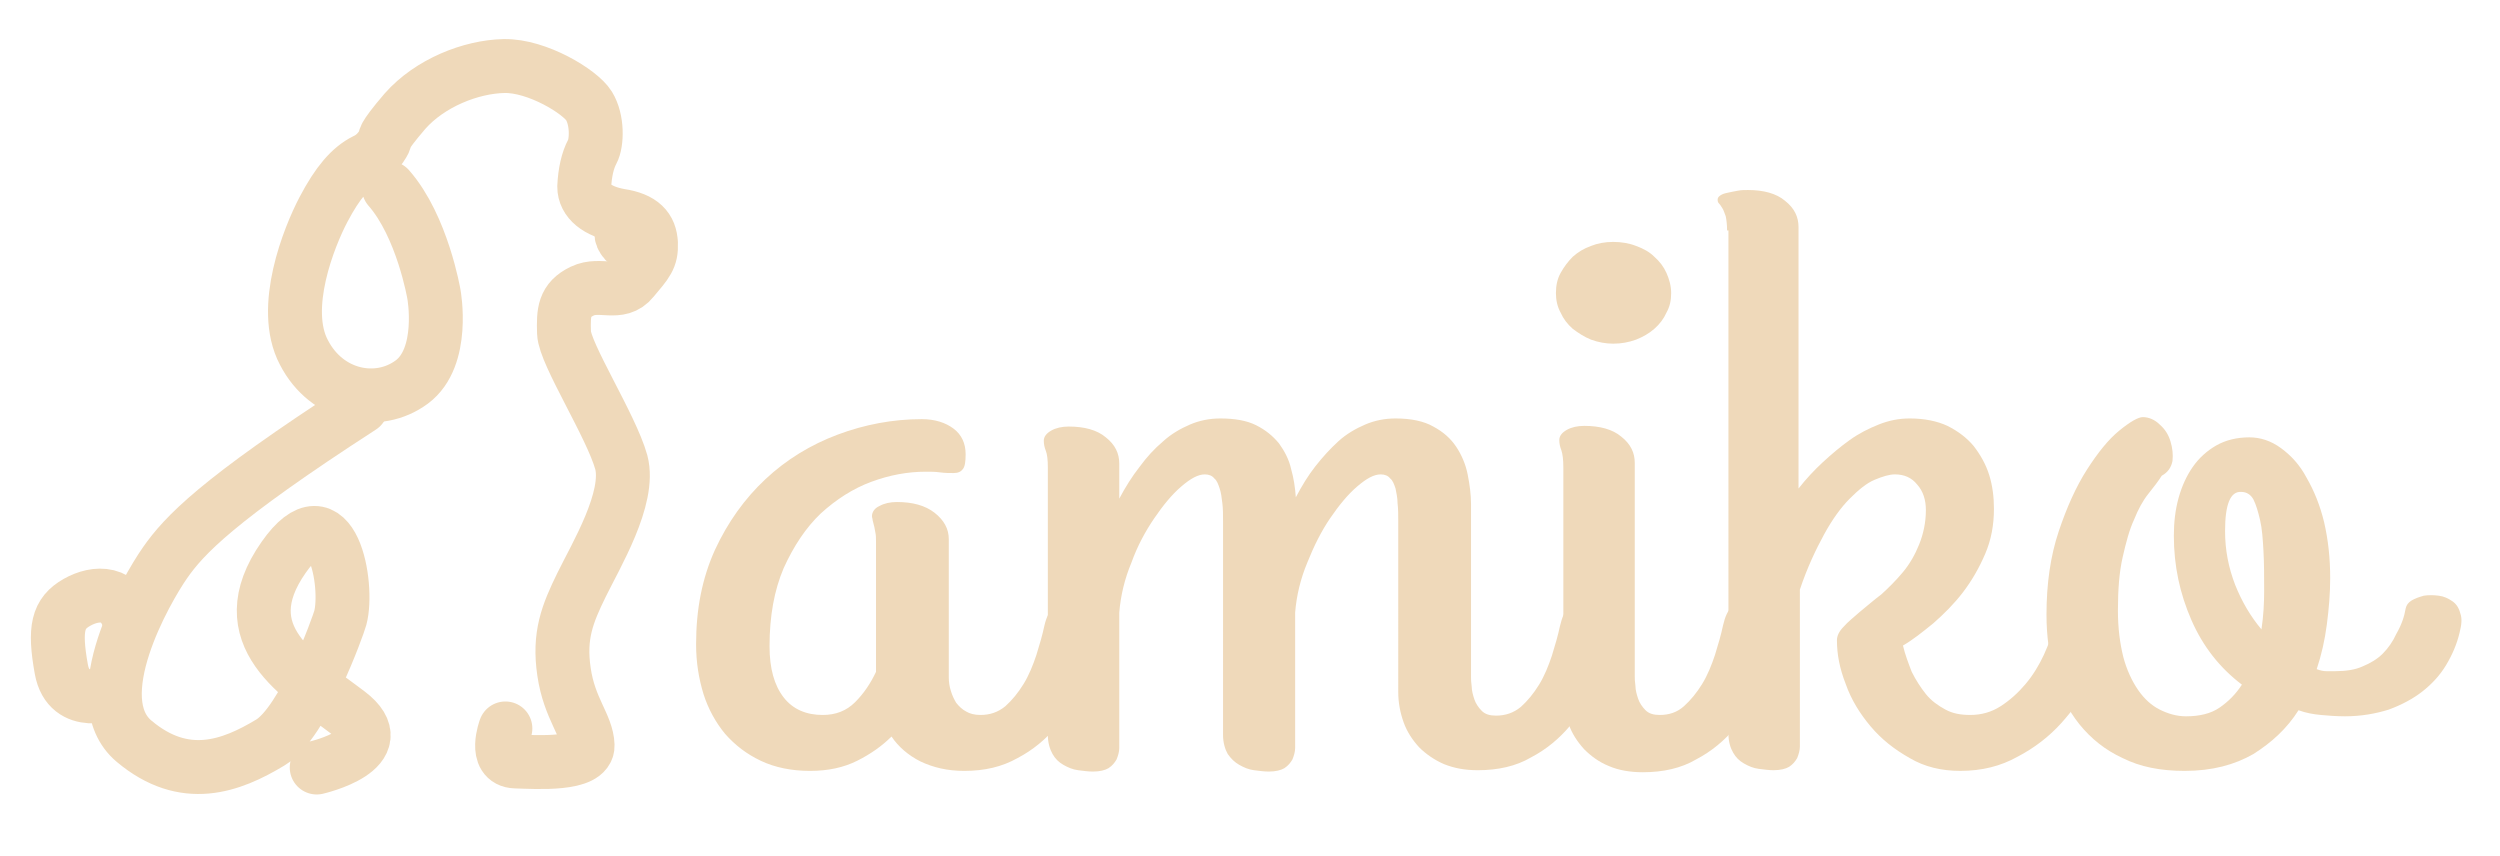 <?xml version="1.0" encoding="UTF-8"?> <svg xmlns="http://www.w3.org/2000/svg" xmlns:xlink="http://www.w3.org/1999/xlink" version="1.1" id="Layer_1" x="0px" y="0px" viewBox="0 0 371 127" style="enable-background:new 0 0 371 127;" xml:space="preserve"> <style type="text/css"> .st0{clip-path:url(#SVGID_2_);fill:none;stroke:#EFD9BA;stroke-width:8;stroke-linecap:round;} .st1{clip-path:url(#SVGID_2_);fill:#EFD9BA;} </style> <g> <defs> <rect id="SVGID_1_" x="-63" y="-88" width="500" height="300"></rect> </defs> <clipPath id="SVGID_2_"> <use xlink:href="#SVGID_1_" style="overflow:visible;"></use> </clipPath> <path class="st0" d="M47,113.9c0,0,11.8-2.7,4.7-8.1c-7.1-5.4-17.8-11.4-9.6-23.1c7.2-10.3,9.7,4.2,8.4,9 c-0.3,1.1-5.4,15.5-10.4,18.5c-5.8,3.5-12.7,6.1-20.2-0.2c-7.5-6.3,1.8-22.5,4.6-26.5c2.8-4,7.6-9.2,29.1-23.1"></path> <path class="st0" d="M75,108.1c0,0-1.8,4.8,1.5,4.9c3.2,0.1,10.8,0.6,10.7-2.4c-0.1-3-2.7-5.4-3.5-10.9c-0.8-5.4,0.5-8.6,2.6-12.9 c2.1-4.3,7.3-12.9,5.9-18.2c-1.5-5.4-8.4-16.1-8.5-19.2c-0.1-3.1,0-4.9,2.7-6.2c2.7-1.3,5.5,0.8,7.5-1.7c2.1-2.5,2.8-3.2,2.7-5.4 S95.3,32.5,92,32c-3.4-0.6-5.3-2.2-5.3-4.3c0.1-2.1,0.5-3.9,1.2-5.2c0.7-1.3,0.8-4.7-0.5-6.8c-1.3-2.1-7.7-6-12.6-5.9 c-4.9,0.1-11,2.5-14.7,6.7c-3.6,4.2-2.9,4.1-2.9,4.1s-0.8,2.2-3,3.2c-2.2,1.1-4.1,3.3-6.2,7.3c-2.1,4-6.4,14.6-2.9,21.2 c3.4,6.6,11,8.1,16,4.4c5-3.7,3.3-13,3.3-13s-1.7-10.1-6.7-15.8"></path> <path class="st0" d="M16.8,102.8c0,0-6.6,2.6-7.7-3.5c-1.1-6.1-0.5-8.3,2.3-9.9c2.8-1.6,6.7-1.8,7.9,3.1"></path> <path class="st0" d="M94.2,32.7c0,0-2.9,1-1.7,2.8c1.2,1.9,4,0.3,4,0.3"></path> <path class="st1" d="M145.5,106.1c1.4,0,2.6-0.4,3.7-1.3c1-0.9,1.9-2,2.7-3.3c0.8-1.3,1.4-2.8,1.9-4.3c0.5-1.6,0.9-3,1.2-4.4 c0.3-1.3,0.8-2.2,1.4-2.8c0.6-0.6,1.3-0.9,2-0.9c0.6,0,1.1,0.2,1.7,0.5c0.6,0.3,1.1,0.7,1.6,1.2s0.9,1,1.2,1.6 c0.3,0.6,0.4,1.2,0.4,1.8v0.3c0,0.1,0,0.3-0.1,0.5c-0.6,2.1-1.4,4.2-2.4,6.5c-1,2.3-2.3,4.4-4,6.3c-1.6,1.9-3.5,3.5-5.8,4.7 c-2.3,1.3-4.9,1.9-7.9,1.9c-2.5,0-4.6-0.5-6.5-1.4c-1.8-0.9-3.3-2.2-4.3-3.7c-1.4,1.4-3.1,2.6-5.1,3.6c-2,1-4.3,1.5-7,1.5 c-2.7,0-5.2-0.5-7.3-1.5c-2.1-1-3.8-2.3-5.3-4c-1.4-1.7-2.5-3.7-3.2-5.9c-0.7-2.3-1.1-4.7-1.1-7.4c0-5.2,0.9-9.8,2.8-14 c1.9-4.1,4.4-7.6,7.5-10.5c3.1-2.9,6.7-5.1,10.7-6.6c4-1.5,8.2-2.3,12.5-2.3c1.9,0,3.5,0.5,4.7,1.4c1.2,0.9,1.8,2.2,1.8,3.8 c0,1.1-0.1,1.8-0.4,2.2c-0.3,0.4-0.7,0.6-1.4,0.6c-0.6,0-1.3,0-2-0.1c-0.7-0.1-1.4-0.1-2.1-0.1c-2.7,0-5.4,0.5-8.1,1.5 c-2.7,1-5.2,2.6-7.5,4.7c-2.2,2.1-4,4.8-5.5,8.1c-1.4,3.3-2.1,7.1-2.1,11.6c0,3.3,0.7,5.8,2.1,7.6c1.4,1.8,3.4,2.6,5.8,2.6 c1.9,0,3.5-0.6,4.8-1.9c1.3-1.3,2.3-2.8,3.1-4.5V80.5c0-0.6,0-1.1-0.1-1.5c-0.1-0.4-0.1-0.7-0.2-1c-0.1-0.3-0.1-0.5-0.2-0.8 c0-0.2-0.1-0.4-0.1-0.6c0-0.6,0.4-1.2,1.1-1.5c0.7-0.4,1.6-0.6,2.6-0.6c2.3,0,4.2,0.5,5.6,1.6c1.4,1.1,2.1,2.4,2.1,3.9v20.5 c0,0.7,0.1,1.4,0.3,2c0.2,0.7,0.5,1.3,0.8,1.8c0.4,0.5,0.9,1,1.5,1.3C143.9,105.9,144.6,106.1,145.5,106.1"></path> <path class="st1" d="M239.5,94.9c-0.6,2.1-1.5,4.2-2.5,6.5c-1,2.3-2.3,4.4-4,6.3c-1.6,1.9-3.5,3.5-5.8,4.7 c-2.2,1.3-4.9,1.9-7.9,1.9c-1.9,0-3.5-0.3-5-0.9c-1.4-0.6-2.7-1.5-3.7-2.5c-1-1.1-1.8-2.3-2.3-3.7c-0.5-1.4-0.8-2.9-0.8-4.5V77.4 c0-1,0-1.9-0.1-2.7c0-0.9-0.2-1.6-0.3-2.2c-0.2-0.6-0.4-1.2-0.8-1.5c-0.3-0.4-0.8-0.6-1.4-0.6c-1,0-2.1,0.6-3.5,1.8 c-1.4,1.2-2.7,2.8-4,4.7c-1.3,1.9-2.4,4.1-3.4,6.6c-1,2.4-1.6,4.9-1.8,7.4v18.2c0,0.6,0,1.2,0,1.9c0,0.6-0.2,1.2-0.4,1.7 c-0.3,0.5-0.6,0.9-1.2,1.3c-0.5,0.3-1.3,0.5-2.3,0.5c-0.7,0-1.4-0.1-2.2-0.2c-0.8-0.1-1.5-0.4-2.2-0.8c-0.7-0.4-1.2-0.9-1.7-1.6 c-0.4-0.7-0.7-1.7-0.7-2.8V77.4c0-1,0-1.9-0.1-2.7c-0.1-0.9-0.2-1.6-0.4-2.2c-0.2-0.6-0.4-1.2-0.8-1.5c-0.3-0.4-0.8-0.6-1.4-0.6 c-1,0-2.1,0.6-3.5,1.8c-1.4,1.2-2.7,2.8-4,4.7c-1.3,1.9-2.5,4.1-3.4,6.6c-1,2.4-1.6,4.9-1.8,7.4v18.2c0,0.6,0,1.2,0,1.9 c0,0.6-0.2,1.2-0.4,1.7c-0.3,0.5-0.6,0.9-1.2,1.3c-0.5,0.3-1.3,0.5-2.3,0.5c-0.7,0-1.4-0.1-2.2-0.2c-0.8-0.1-1.5-0.4-2.2-0.8 c-0.7-0.4-1.2-0.9-1.6-1.6c-0.4-0.7-0.7-1.7-0.7-2.8V69.4c0-1.2-0.1-2-0.3-2.5c-0.2-0.5-0.3-1-0.3-1.5c0-0.6,0.4-1.1,1.1-1.5 c0.7-0.4,1.6-0.6,2.6-0.6c2.3,0,4.2,0.5,5.5,1.6c1.4,1.1,2,2.4,2,3.9V74c0.9-1.7,1.9-3.3,3-4.7c1.1-1.5,2.2-2.7,3.5-3.8 c1.2-1.1,2.6-1.9,4-2.5c1.4-0.6,2.9-0.9,4.5-0.9c2.1,0,3.9,0.3,5.3,1c1.4,0.7,2.5,1.6,3.4,2.7c0.8,1.1,1.5,2.4,1.8,3.8 c0.4,1.4,0.6,2.8,0.7,4.2c0.9-1.7,1.8-3.2,2.9-4.6c1.1-1.4,2.2-2.6,3.4-3.7c1.2-1.1,2.6-1.9,4-2.5c1.4-0.6,2.9-0.9,4.5-0.9 c2.3,0,4.2,0.4,5.6,1.2c1.5,0.8,2.6,1.8,3.4,3c0.8,1.2,1.4,2.6,1.7,4.1c0.3,1.5,0.5,3,0.5,4.4v25.7c0,0.3,0,0.7,0.1,1.4 c0,0.6,0.2,1.3,0.4,1.9c0.2,0.6,0.6,1.2,1.1,1.7c0.5,0.5,1.2,0.7,2.1,0.7c1.4,0,2.6-0.4,3.7-1.3c1-0.9,1.9-2,2.7-3.3 c0.8-1.3,1.4-2.8,1.9-4.3c0.5-1.6,0.9-3,1.2-4.4c0.3-1.3,0.7-2.2,1.3-2.8c0.6-0.6,1.3-0.9,2-0.9c0.5,0,1.1,0.2,1.7,0.5 c0.6,0.3,1.1,0.7,1.6,1.2c0.5,0.5,0.9,1,1.2,1.6c0.3,0.6,0.4,1.2,0.4,1.8v0.3C239.6,94.5,239.6,94.7,239.5,94.9"></path> <path class="st1" d="M239.4,51c-1.1,0-2.2-0.2-3.3-0.6c-1-0.4-1.9-1-2.7-1.6c-0.8-0.7-1.4-1.5-1.8-2.4c-0.5-0.9-0.7-1.9-0.7-2.9 c0-1.1,0.2-2.1,0.7-3c0.5-0.9,1.1-1.7,1.8-2.4c0.8-0.7,1.6-1.2,2.7-1.6c1-0.4,2.1-0.6,3.3-0.6c1.2,0,2.4,0.2,3.4,0.6 c1.1,0.4,2,0.9,2.7,1.6c0.8,0.7,1.4,1.5,1.8,2.4c0.4,0.9,0.7,1.9,0.7,3c0,1.1-0.2,2-0.7,2.9c-0.4,0.9-1,1.7-1.8,2.4 c-0.8,0.7-1.7,1.2-2.7,1.6C241.7,50.8,240.6,51,239.4,51 M242.6,100.4c0,0.3,0,0.7,0.1,1.4c0,0.6,0.2,1.3,0.4,1.9 c0.2,0.6,0.6,1.2,1.1,1.7c0.5,0.5,1.2,0.7,2.1,0.7c1.4,0,2.6-0.4,3.6-1.3c1-0.9,1.9-2,2.7-3.3c0.8-1.3,1.4-2.8,1.9-4.3 c0.5-1.6,0.9-3,1.2-4.4c0.3-1.3,0.7-2.2,1.3-2.7c0.6-0.6,1.2-0.9,1.9-0.9c0.7-0.1,1.3,0.1,2,0.5c0.7,0.4,1.3,0.8,1.8,1.4 c0.5,0.6,0.9,1.2,1.2,2c0.3,0.7,0.3,1.4,0.1,2.1c-0.6,2.1-1.5,4.2-2.5,6.5c-1,2.3-2.3,4.4-4,6.3c-1.6,1.9-3.5,3.5-5.8,4.7 c-2.2,1.3-4.9,1.9-7.9,1.9c-1.9,0-3.6-0.3-5-0.9c-1.5-0.6-2.7-1.5-3.7-2.5c-1-1.1-1.8-2.3-2.3-3.7c-0.5-1.4-0.8-2.9-0.8-4.5V69.4 c0-1.2-0.1-2-0.3-2.6c-0.2-0.5-0.3-1-0.3-1.5c0-0.6,0.4-1.1,1.1-1.5c0.7-0.4,1.6-0.6,2.6-0.6c2.3,0,4.2,0.5,5.5,1.6 c1.4,1.1,2,2.4,2,3.9V100.4z"></path> <path class="st1" d="M256.3,34.2c0-0.9-0.1-1.6-0.2-2.1c-0.2-0.5-0.3-0.9-0.5-1.2c-0.2-0.3-0.3-0.5-0.5-0.7 c-0.2-0.2-0.2-0.4-0.2-0.6c0-0.2,0.1-0.4,0.4-0.6c0.3-0.2,0.6-0.3,1.1-0.4c0.5-0.1,0.9-0.2,1.5-0.3c0.5-0.1,1-0.1,1.5-0.1 c2.3,0,4.2,0.5,5.5,1.6c1.4,1.1,2,2.4,2,3.9v38.8c1.1-1.4,2.3-2.7,3.6-3.9c1.3-1.2,2.6-2.3,4-3.3c1.4-1,2.8-1.7,4.3-2.3 c1.5-0.6,3-0.9,4.6-0.9c2.2,0,4.1,0.4,5.6,1.1c1.6,0.8,2.9,1.8,3.9,3c1,1.3,1.8,2.7,2.3,4.3s0.7,3.3,0.7,5c0,2.4-0.4,4.6-1.3,6.7 c-0.9,2.1-2,4-3.3,5.7c-1.3,1.7-2.8,3.2-4.4,4.6c-1.6,1.3-3.1,2.5-4.5,3.3c0.3,1.3,0.8,2.6,1.3,3.9c0.6,1.2,1.3,2.3,2.1,3.3 c0.8,1,1.8,1.7,2.9,2.3c1.1,0.6,2.3,0.8,3.7,0.8c1.6,0,3.1-0.4,4.5-1.3c1.4-0.9,2.6-2,3.7-3.3c1.1-1.3,2-2.8,2.7-4.3 c0.7-1.6,1.3-3,1.6-4.4c0.3-1.3,0.7-2.2,1.3-2.7c0.6-0.6,1.2-0.9,1.9-0.9c0.7-0.1,1.3,0.1,2,0.5c0.7,0.4,1.3,0.8,1.8,1.4 c0.5,0.6,0.9,1.2,1.1,2c0.3,0.7,0.3,1.4,0.1,2.1c-0.6,1.7-1.6,3.6-2.7,5.8c-1.2,2.2-2.7,4.3-4.5,6.3c-1.8,2-4,3.7-6.5,5 c-2.5,1.4-5.3,2.1-8.5,2.1c-2.8,0-5.3-0.6-7.5-1.9c-2.3-1.3-4.2-2.8-5.8-4.7c-1.6-1.9-2.9-4-3.7-6.3c-0.9-2.3-1.3-4.4-1.3-6.5 c0-0.6,0.3-1.3,1-2c0.6-0.7,1.5-1.4,2.4-2.2c1-0.8,2-1.7,3.2-2.6c1.1-1,2.2-2.1,3.2-3.3c1-1.2,1.8-2.6,2.4-4.1c0.6-1.5,1-3.2,1-5.1 c0-1.5-0.4-2.8-1.3-3.8c-0.8-1-1.9-1.5-3.3-1.5c-0.8,0-1.8,0.3-3,0.8c-1.2,0.5-2.4,1.5-3.7,2.8c-1.3,1.3-2.6,3.1-3.8,5.3 s-2.5,4.9-3.6,8.2v21.4c0,0.6,0,1.2,0,1.9c0,0.6-0.2,1.2-0.4,1.7c-0.3,0.5-0.6,0.9-1.2,1.3c-0.5,0.3-1.3,0.5-2.3,0.5 c-0.7,0-1.4-0.1-2.2-0.2c-0.8-0.1-1.5-0.4-2.2-0.8c-0.7-0.4-1.2-0.9-1.6-1.6c-0.4-0.7-0.7-1.6-0.7-2.8V34.2z"></path> <path class="st1" d="M357,90.3c0.1-0.5,0.4-0.9,0.9-1.2c0.5-0.3,1.1-0.5,1.8-0.7c0.7-0.1,1.4-0.1,2.2,0c0.8,0.1,1.4,0.4,2,0.8 c0.6,0.4,1,1,1.2,1.8c0.3,0.8,0.2,1.7-0.1,2.9c-0.4,1.7-1.1,3.3-2,4.8c-0.9,1.5-2.1,2.8-3.5,3.9c-1.4,1.1-3.1,2-5,2.7 c-1.9,0.6-4.1,1-6.5,1c-1.3,0-2.5-0.1-3.6-0.2c-1.1-0.1-2.2-0.3-3.3-0.7c-1.7,2.7-4,4.8-6.7,6.5c-2.8,1.6-6.1,2.5-10.2,2.5 c-3.6,0-6.6-0.6-9.2-1.9c-2.6-1.2-4.7-2.9-6.4-5c-1.7-2.1-2.9-4.6-3.7-7.4c-0.8-2.8-1.2-5.7-1.2-8.9c0-4.6,0.6-8.7,1.8-12.3 c1.2-3.6,2.6-6.7,4.2-9.2c1.6-2.5,3.2-4.5,4.8-5.8c1.6-1.3,2.8-2,3.5-2c0.9,0,1.8,0.4,2.5,1.1c0.8,0.7,1.3,1.5,1.6,2.5 c0.3,1,0.4,1.9,0.3,2.9c-0.2,1-0.7,1.7-1.6,2.2c-0.5,0.8-1.2,1.7-2,2.7c-0.8,1-1.5,2.3-2.1,3.8c-0.7,1.5-1.2,3.4-1.7,5.6 c-0.5,2.2-0.7,4.8-0.7,7.9c0,2.6,0.3,4.9,0.8,6.9c0.5,1.9,1.3,3.6,2.2,4.9c0.9,1.3,2,2.3,3.2,2.9c1.2,0.6,2.5,1,3.9,1 c2,0,3.7-0.4,5-1.3c1.3-0.9,2.4-2,3.3-3.4c-3.3-2.5-5.8-5.7-7.5-9.6c-1.7-3.9-2.6-8-2.6-12.5c0-1.9,0.2-3.8,0.7-5.6 c0.5-1.8,1.2-3.3,2.1-4.6c0.9-1.3,2.1-2.4,3.5-3.2c1.4-0.8,3.1-1.2,4.9-1.2c1.6,0,3.2,0.5,4.7,1.6c1.5,1.1,2.8,2.5,3.8,4.4 c1.1,1.9,2,4.1,2.6,6.6c0.6,2.6,0.9,5.3,0.9,8.3c0,2.3-0.2,4.6-0.5,6.9c-0.3,2.3-0.8,4.5-1.5,6.6c0.5,0.2,1,0.3,1.4,0.3 c0.4,0,0.9,0,1.4,0c1.5,0,2.9-0.2,4-0.7c1.2-0.5,2.2-1.1,3-1.9c0.8-0.8,1.5-1.8,2-2.9C356.4,92.7,356.8,91.5,357,90.3 M330.2,78.8 c0,2.8,0.5,5.4,1.5,8c1,2.5,2.3,4.7,3.9,6.6c0.3-2,0.4-3.9,0.4-5.7c0-2.1,0-4.1-0.1-5.9c-0.1-1.8-0.2-3.3-0.5-4.6 c-0.3-1.3-0.6-2.3-1-3.1c-0.4-0.7-1-1.1-1.8-1.1C331,72.9,330.2,74.8,330.2,78.8"></path> </g> </svg> 